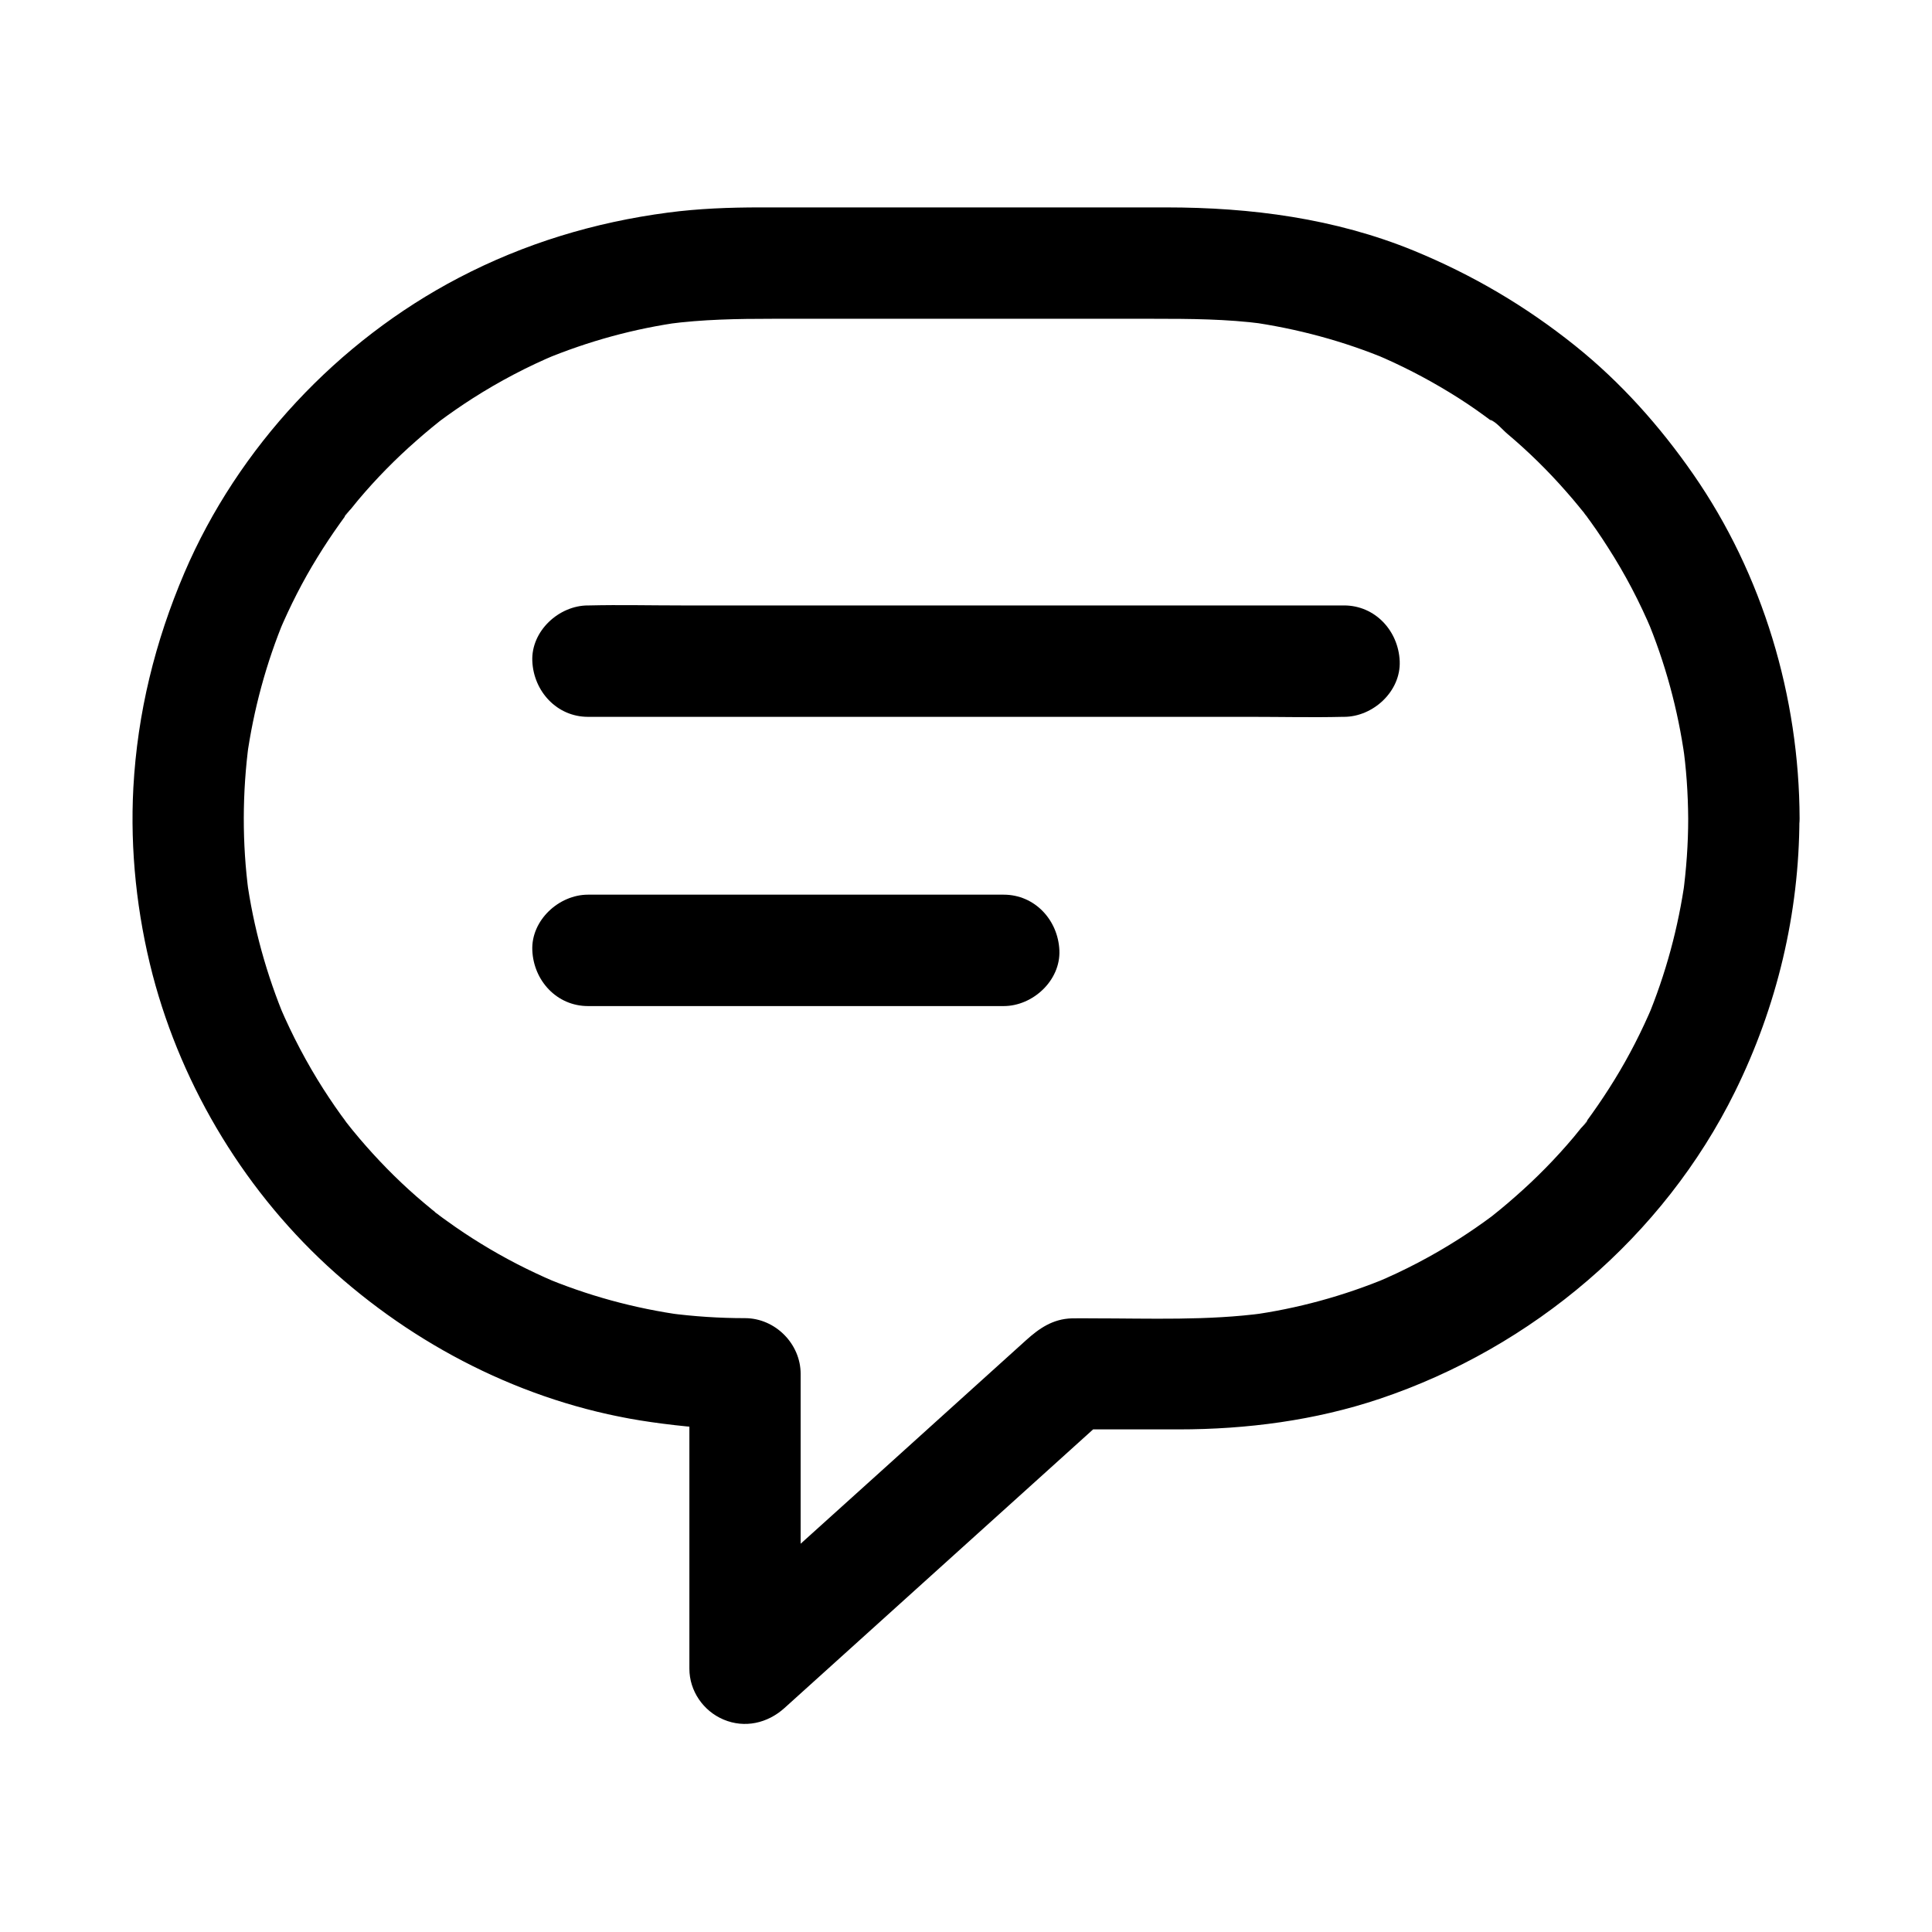 <?xml version="1.0" encoding="UTF-8"?>
<!-- Uploaded to: ICON Repo, www.iconrepo.com, Generator: ICON Repo Mixer Tools -->
<svg fill="#000000" width="800px" height="800px" version="1.1" viewBox="144 144 512 512" xmlns="http://www.w3.org/2000/svg">
 <g>
  <path d="m299.83 333.97h19.977 47.773 58.008 49.938c8.117 0 16.234 0.195 24.305 0h0.344c7.723 0 15.105-6.789 14.762-14.762-0.344-8.02-6.496-14.762-14.762-14.762h-19.977-47.773-58.008-49.938c-8.117 0-16.234-0.195-24.305 0h-0.344c-7.723 0-15.105 6.789-14.762 14.762 0.344 7.973 6.496 14.762 14.762 14.762z"/>
  <path d="m299.83 410.62h37.195 59.285 13.676c7.723 0 15.105-6.789 14.762-14.762-0.344-8.02-6.496-14.762-14.762-14.762h-37.195-59.285-13.676c-7.723 0-15.105 6.789-14.762 14.762 0.344 8.023 6.496 14.762 14.762 14.762z"/>
  <path d="m591.39 360.93c0 6.742-0.492 13.43-1.379 20.121 0.195-1.328 0.344-2.609 0.543-3.938-1.77 12.645-5.117 25.043-10.035 36.852 0.492-1.18 0.984-2.363 1.477-3.543-2.902 6.84-6.25 13.43-10.137 19.73-1.871 3.051-3.836 6.004-5.902 8.906-0.59 0.836-1.18 1.625-1.77 2.461-0.246 0.297-0.441 0.59-0.688 0.887-0.887 1.18 1.133-1.574 1.133-1.477 0.051 0.344-1.379 1.77-1.672 2.066-0.641 0.789-1.277 1.574-1.918 2.363-4.723 5.609-9.891 10.875-15.398 15.695-1.328 1.18-2.656 2.312-4.035 3.445-0.688 0.543-1.379 1.133-2.066 1.672-0.395 0.297-1.523 1.18 0.297-0.195 2.117-1.625 0-0.051-0.344 0.246-2.856 2.117-5.758 4.133-8.758 6.051-7.086 4.527-14.562 8.461-22.336 11.711 1.18-0.492 2.363-0.984 3.543-1.477-11.809 4.922-24.156 8.316-36.852 10.035 1.328-0.195 2.609-0.344 3.938-0.543-15.008 2.016-30.258 1.379-45.363 1.379-1.871 0-3.738-0.051-5.609 0-5.066 0.148-8.66 2.656-12.152 5.805-4.723 4.281-9.496 8.562-14.219 12.84-15.5 14.023-31.047 28.043-46.543 42.016-8.07 7.281-16.09 14.516-24.156 21.797 8.414 3.492 16.777 6.938 25.191 10.43v-68.34-9.84c0-7.969-6.742-14.762-14.762-14.762-6.742 0-13.531-0.441-20.223-1.328 1.328 0.195 2.609 0.344 3.938 0.543-12.941-1.77-25.586-5.215-37.637-10.332 1.18 0.492 2.363 0.984 3.543 1.477-6.789-2.902-13.332-6.25-19.633-10.137-3.051-1.871-6.004-3.836-8.855-5.902-0.789-0.543-1.574-1.133-2.363-1.723-0.246-0.195-0.887-0.543-1.031-0.789-0.051-0.051 3.148 2.508 1.477 1.133-1.426-1.133-2.856-2.262-4.231-3.445-5.512-4.625-10.629-9.691-15.398-15.105-1.133-1.277-2.262-2.609-3.344-3.938-0.543-0.641-1.082-1.328-1.625-2.016-0.246-0.344-0.543-0.688-0.789-1.031 3.102 3.836 1.379 1.77 0.738 0.934-2.215-2.902-4.281-5.953-6.25-9.004-4.43-6.938-8.266-14.219-11.512-21.797 0.492 1.18 0.984 2.363 1.477 3.543-5.066-12.055-8.562-24.699-10.332-37.637 0.195 1.328 0.344 2.609 0.543 3.938-1.77-13.234-1.723-26.668 0.051-39.902-0.195 1.328-0.344 2.609-0.543 3.938 1.77-12.645 5.117-25.043 10.035-36.852-0.492 1.18-0.984 2.363-1.477 3.543 2.902-6.84 6.25-13.43 10.137-19.73 1.871-3.051 3.836-6.004 5.902-8.906 0.59-0.836 1.18-1.625 1.77-2.461 0.246-0.297 0.441-0.59 0.688-0.887 0.887-1.18-1.133 1.574-1.133 1.477-0.051-0.297 1.426-1.77 1.672-2.066 0.641-0.789 1.277-1.574 1.918-2.363 4.723-5.609 9.891-10.875 15.398-15.695 1.328-1.18 2.656-2.312 4.035-3.445 0.688-0.543 1.379-1.133 2.066-1.672 0.395-0.297 1.523-1.18-0.297 0.195-2.117 1.625 0 0.051 0.344-0.246 2.856-2.117 5.758-4.133 8.758-6.051 7.086-4.527 14.562-8.461 22.336-11.711-1.18 0.492-2.363 0.984-3.543 1.477 11.809-4.922 24.156-8.316 36.852-10.035-1.328 0.195-2.609 0.344-3.938 0.543 9.25-1.23 18.5-1.379 27.75-1.379h30.555 70.406c9.742 0 19.434 0.051 29.125 1.328-1.328-0.195-2.609-0.344-3.938-0.543 12.742 1.77 25.238 5.117 37.098 10.086-1.18-0.492-2.363-0.984-3.543-1.477 6.789 2.856 13.383 6.25 19.68 10.086 3.148 1.918 6.199 3.938 9.152 6.102 0.688 0.492 1.379 1.031 2.066 1.523 0.344 0.246 0.688 0.543 1.031 0.789 1.77 1.328-1.523-1.133-1.426-1.133 1.523 0.492 3.297 2.656 4.527 3.691 5.609 4.723 10.824 9.84 15.645 15.352 1.133 1.277 2.262 2.609 3.344 3.938 0.543 0.688 1.082 1.328 1.625 2.016 0.641 0.789 1.574 2.164-1.133-1.477 0.344 0.441 0.641 0.836 0.984 1.277 2.215 2.953 4.281 5.953 6.25 9.055 4.527 7.035 8.414 14.465 11.66 22.188-0.492-1.18-0.984-2.363-1.477-3.543 4.969 11.855 8.363 24.355 10.137 37.098-0.195-1.328-0.344-2.609-0.543-3.938 0.98 6.652 1.422 13.344 1.473 20.035 0 7.723 6.789 15.105 14.762 14.762 7.969-0.344 14.762-6.496 14.762-14.762-0.098-32.273-9.742-64.699-28.191-91.266-8.809-12.695-19.188-24.355-31.293-34.047-13.137-10.527-27.207-18.793-42.754-25.191-20.91-8.562-43.148-11.465-65.633-11.465h-54.465-53.039c-8.215 0-16.383 0.297-24.551 1.379-19.434 2.559-37.984 8.168-55.398 17.27-32.027 16.727-58.5 44.969-72.719 78.18-7.773 18.203-12.449 37.145-13.531 56.973-0.887 16.582 0.934 33.504 5.117 49.594 7.922 30.207 25.043 58.254 48.414 79.016 23.418 20.812 52.691 35.129 83.789 39.508 8.266 1.18 16.48 1.918 24.797 1.918-4.922-4.922-9.84-9.84-14.762-14.762v68.34 9.84c0 5.902 3.691 11.219 9.055 13.48 5.609 2.363 11.66 0.984 16.137-3.051 12.152-10.973 24.305-21.941 36.457-32.914 9.789-8.809 19.531-17.664 29.324-26.469 6.938-6.25 13.875-12.547 20.812-18.793-3.492 1.426-6.938 2.902-10.43 4.328h28.289c18.055 0 36.211-2.363 53.332-8.117 40.441-13.578 75.18-43 94.121-81.379 11.121-22.535 17.023-47.23 17.074-72.422 0-7.723-6.789-15.105-14.762-14.762-7.973 0.398-14.715 6.496-14.715 14.812z"/>
 </g>
</svg>